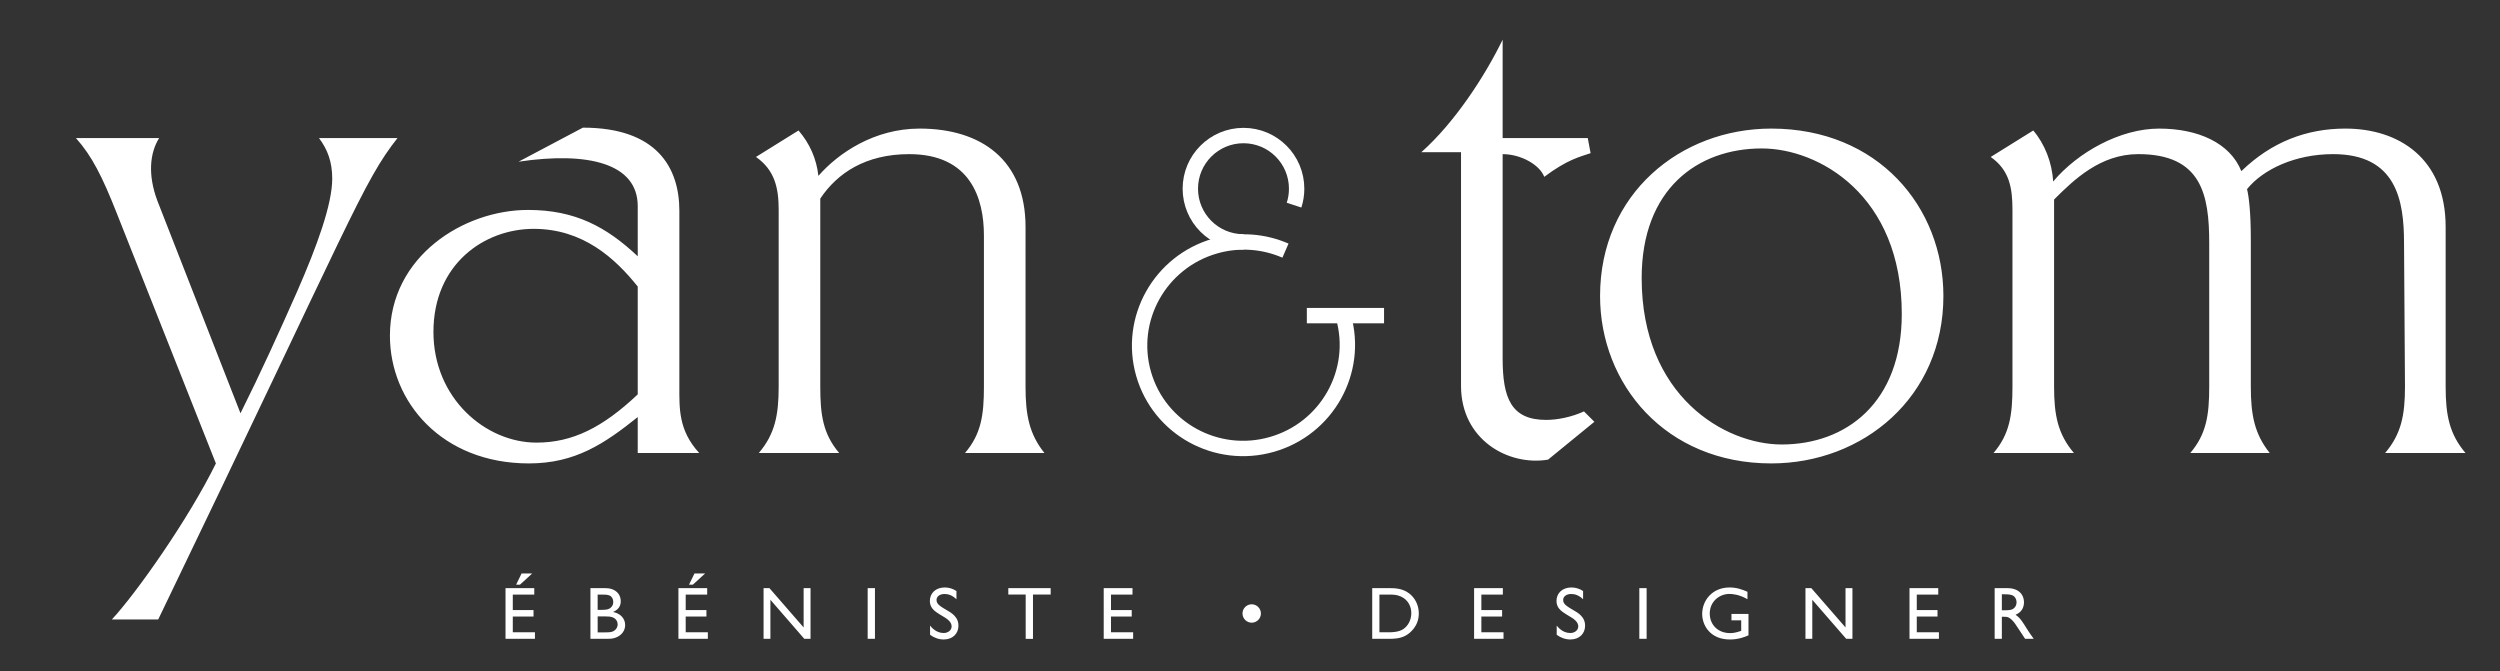 <?xml version="1.0" encoding="utf-8"?>
<!-- Generator: Adobe Illustrator 16.0.0, SVG Export Plug-In . SVG Version: 6.00 Build 0)  -->
<!DOCTYPE svg PUBLIC "-//W3C//DTD SVG 1.1//EN" "http://www.w3.org/Graphics/SVG/1.1/DTD/svg11.dtd">
<svg version="1.1" id="Calque_1" xmlns="http://www.w3.org/2000/svg" xmlns:xlink="http://www.w3.org/1999/xlink" x="0px" y="0px"
	 width="243.906px" height="65.5px" viewBox="0 0 243.906 65.5" enable-background="new 0 0 243.906 65.5" xml:space="preserve">
<rect x="0" y="0" width="243.906" height="65.5" fill="#333333" stroke="none"/>
<line fill="#FFFFFF" stroke="#FFFFFF" stroke-width="1.5" x1="127.499" y1="30.793" x2="135.031" y2="30.793"/>
<g>
	<path fill="none" stroke="#FFFFFF" stroke-width="1.5" d="M126.251,20.015c0.164-0.505,0.252-1.044,0.252-1.604
		c0-2.863-2.321-5.187-5.186-5.187c-2.865,0-5.186,2.323-5.186,5.187c0,2.864,2.32,5.187,5.186,5.187"/>
	<path fill="none" stroke="#FFFFFF" stroke-width="1.5" d="M125.413,24.452c-2.089-0.91-4.5-1.126-6.87-0.447
		c-5.383,1.543-8.504,7.127-6.972,12.471c1.532,5.345,7.138,8.425,12.522,6.881c5.383-1.543,8.504-7.127,6.971-12.471"/>
	<path fill="#FFFFFF" d="M218.671,16.698c-1.107-2.769-4.245-4.152-8.028-4.152c-3.784,0-7.937,2.307-10.336,5.168
		c-0.092-1.847-0.83-3.692-1.938-4.983l-4.151,2.583c1.845,1.292,2.122,3.046,2.122,5.168v17.256c0,2.77-0.277,4.614-1.846,6.46
		h7.845c-1.569-1.846-1.938-3.69-1.938-6.46V19.466c1.938-1.938,4.521-4.429,8.213-4.429c6.182,0,6.922,3.968,6.922,8.674v14.025
		c0,2.77-0.277,4.614-1.847,6.46h7.751c-1.476-1.846-1.845-3.69-1.845-6.46V23.342c0-2.584-0.185-4.153-0.369-4.892
		c1.567-1.938,4.706-3.413,8.397-3.413c6.183,0,6.92,4.521,6.92,8.674l0.093,14.025c0,2.77-0.369,4.614-1.937,6.46h7.842
		c-1.567-1.846-1.938-3.69-1.938-6.46V22.142c0-6.736-4.613-9.597-9.781-9.597C225.039,12.545,221.625,13.837,218.671,16.698
		 M171.885,14.483c5.537,0,13.657,4.522,13.657,16.149c0,8.674-5.444,12.733-11.719,12.733c-5.537,0-13.658-4.706-13.658-16.24
		C160.166,18.451,165.611,14.483,171.885,14.483 M172.808,12.545c-8.859,0-16.702,6.367-16.702,16.334
		c0,8.582,6.367,16.333,16.702,16.333c8.951,0,16.795-6.46,16.795-16.333C189.603,20.205,183.236,12.545,172.808,12.545
		 M142.541,14.852v22.793c0,5.26,4.613,7.843,8.49,7.199l4.521-3.692l-1.016-1.015c-1.199,0.553-2.584,0.83-3.69,0.83
		c-3.415,0-4.245-2.122-4.245-5.998V15.038c1.753,0,3.6,1.015,4.061,2.214c2.215-1.661,3.414-1.938,4.521-2.308l-0.277-1.476h-8.305
		V3.872c-1.754,3.599-4.707,8.119-7.936,10.98H142.541z M80.029,19.375c1.661-2.492,4.43-4.337,8.674-4.337
		c6,0,7.291,4.337,7.291,7.936v14.764c0,2.77-0.276,4.614-1.846,6.46h7.751c-1.476-1.846-1.845-3.69-1.845-6.46V22.142
		c0-6.552-4.337-9.597-10.335-9.597c-4.431,0-7.937,2.398-9.874,4.613c-0.186-1.66-0.831-3.138-1.938-4.429l-4.153,2.583
		c1.846,1.292,2.215,3.046,2.215,5.168v17.256c0,2.77-0.369,4.614-1.938,6.46h7.843c-1.568-1.846-1.846-3.69-1.846-6.46V19.375z
		 M62.219,27.957v10.52c-3.414,3.229-6.367,4.706-9.873,4.706c-4.984,0-10.059-4.337-10.059-10.797
		c0-6.645,4.983-10.059,9.782-10.059C56.867,22.327,60.005,25.187,62.219,27.957 M50.592,15.775
		c6.829-1.015,11.627,0.185,11.627,4.337v4.892c-3.045-2.861-6.09-4.522-10.704-4.522c-6.275,0-13.473,4.522-13.473,12.273
		c0,6.46,5.076,12.458,13.565,12.458c4.522,0,7.383-1.939,10.612-4.523v3.507h5.999c-2.03-2.215-1.938-4.337-1.938-6.552V20.573
		c0-4.244-2.215-8.119-9.413-8.119L50.592,15.775z M21.063,45.213c-2.676,5.443-7.751,12.641-10.151,15.225h4.522
		c18.917-39.218,19.932-42.632,23.347-46.969h-7.66c0.831,1.106,1.292,2.307,1.292,3.968c0,2.491-1.476,6.552-3.414,10.981
		c-1.753,3.968-3.599,8.027-5.537,11.903l-8.12-20.763c-0.923-2.491-0.739-4.614,0.184-6.09h-8.12
		c1.568,1.753,2.583,3.783,3.968,7.29L21.063,45.213z"/>
	<path fill="#FFFFFF" d="M195.523,57.98c0.428,0,0.66,0.029,0.842,0.117c0.232,0.109,0.377,0.377,0.377,0.66
		c0,0.268-0.137,0.58-0.471,0.711c-0.197,0.072-0.582,0.072-0.689,0.072h-0.276V57.98H195.523z M194.603,57.381v4.945h0.702v-2.154
		h0.188c0.342,0,0.58,0,1.066,0.623c0.16,0.211,0.848,1.291,1.016,1.531h0.841c-0.341-0.48-0.464-0.646-0.675-0.988
		c-0.377-0.609-0.652-1.066-1.102-1.363c0.536-0.209,0.826-0.643,0.826-1.217c0-0.5-0.246-0.994-0.775-1.219
		c-0.312-0.137-0.617-0.158-0.849-0.158H194.603z M189.101,57.381h-2.806v4.945h2.871v-0.639h-2.161v-1.539h2.023V59.52h-2.023
		v-1.51h2.096V57.381z M180.728,57.381h-0.674v3.834l-3.336-3.834h-0.572v4.945h0.666v-3.809l3.309,3.809h0.607V57.381z
		 M170.586,59.896h-1.66v0.623h0.95v1.029c-0.471,0.154-0.719,0.219-1.081,0.219c-1.196,0-1.987-0.82-1.987-1.914
		c0-1.168,0.936-1.908,1.922-1.908c0.276,0,0.943,0.043,1.756,0.516v-0.727c-0.529-0.225-1.045-0.42-1.74-0.42
		c-1.698,0-2.676,1.275-2.676,2.582c0,1.123,0.789,2.494,2.705,2.494c0.826,0,1.435-0.24,1.812-0.406V59.896z M160.648,57.381
		h-0.711v4.945h0.711V57.381z M154.451,57.662c-0.34-0.225-0.732-0.348-1.139-0.348c-0.892,0-1.457,0.566-1.457,1.312
		c0,0.311,0.094,0.543,0.246,0.74c0.217,0.275,0.442,0.412,1.225,0.885c0.234,0.137,0.654,0.441,0.654,0.855
		c0,0.42-0.399,0.652-0.77,0.652c-0.747,0-1.189-0.543-1.334-0.725v0.898c0.384,0.289,0.848,0.457,1.334,0.457
		c0.878,0,1.436-0.572,1.436-1.348c0-0.357-0.115-0.625-0.268-0.82c-0.189-0.254-0.428-0.428-0.639-0.551
		c-0.942-0.551-1.233-0.727-1.233-1.146c0-0.312,0.298-0.572,0.784-0.572c0.334,0,0.74,0.107,1.16,0.514V57.662z M146.622,57.381
		h-2.806v4.945h2.871v-0.639h-2.162v-1.539h2.024V59.52h-2.024v-1.51h2.097V57.381z M135.471,58.01c0.45,0,0.784,0,1.19,0.182
		c0.754,0.334,1.029,1.023,1.029,1.625c0,0.676-0.326,1.277-0.826,1.588c-0.422,0.254-1.002,0.283-1.371,0.283h-0.914V58.01H135.471
		z M133.877,57.381v4.945h1.565c0.508,0,1.189,0,1.791-0.371c0.306-0.188,1.189-0.848,1.189-2.104c0-0.848-0.398-1.545-0.95-1.965
		c-0.659-0.506-1.465-0.506-1.929-0.506H133.877z M121.221,59.852c0,0.5,0.413,0.9,0.899,0.9c0.492,0,0.898-0.4,0.898-0.9
		c0-0.492-0.406-0.896-0.898-0.896C121.627,58.955,121.221,59.352,121.221,59.852 M110.488,57.381h-2.807v4.945h2.871v-0.639h-2.161
		v-1.539h2.023V59.52h-2.023v-1.51h2.097V57.381z M102.506,57.381h-4.133v0.623h1.696v4.322h0.711v-4.322h1.726V57.381z
		 M93.314,57.662c-0.34-0.225-0.731-0.348-1.138-0.348c-0.894,0-1.457,0.566-1.457,1.312c0,0.311,0.095,0.543,0.246,0.74
		c0.217,0.275,0.442,0.412,1.226,0.885c0.231,0.137,0.652,0.441,0.652,0.855c0,0.42-0.398,0.652-0.77,0.652
		c-0.746,0-1.188-0.543-1.334-0.725v0.898c0.385,0.289,0.849,0.457,1.334,0.457c0.879,0,1.436-0.572,1.436-1.348
		c0-0.357-0.115-0.625-0.268-0.82c-0.188-0.254-0.428-0.428-0.637-0.551c-0.943-0.551-1.234-0.727-1.234-1.146
		c0-0.312,0.298-0.572,0.783-0.572c0.334,0,0.74,0.107,1.16,0.514V57.662z M85.363,57.381h-0.711v4.945h0.711V57.381z
		 M79.078,57.381h-0.674v3.834l-3.335-3.834h-0.573v4.945h0.667v-3.809l3.307,3.809h0.608V57.381z M67.754,55.951l-0.53,1.088h0.377
		l1.189-1.088H67.754z M68.994,57.381h-2.806v4.945h2.871v-0.639h-2.161v-1.539h2.023V59.52h-2.023v-1.51h2.096V57.381z
		 M58.976,60.135c0.385,0,0.624,0.021,0.813,0.102c0.37,0.152,0.471,0.465,0.471,0.676c0,0.26-0.152,0.572-0.515,0.711
		c-0.181,0.072-0.529,0.072-0.733,0.072h-0.703v-1.561H58.976z M58.779,58.01c0.211,0,0.501,0,0.704,0.094
		c0.218,0.104,0.348,0.342,0.348,0.617c0,0.393-0.246,0.588-0.384,0.66c-0.174,0.102-0.486,0.117-0.668,0.117h-0.471V58.01H58.779z
		 M57.605,57.381v4.945h1.37c0.53,0,0.762,0,1.052-0.104c0.297-0.1,0.964-0.439,0.964-1.246c0-0.631-0.457-1.131-1.182-1.27
		c0.566-0.238,0.754-0.623,0.754-1.043c0-0.609-0.362-1.002-0.833-1.176c-0.232-0.086-0.472-0.107-0.827-0.107H57.605z
		 M50.885,55.951l-0.529,1.088h0.377l1.189-1.088H50.885z M52.125,57.381H49.32v4.945h2.87v-0.639h-2.161v-1.539h2.023V59.52h-2.023
		v-1.51h2.096V57.381z"/>
</g>
</svg>
